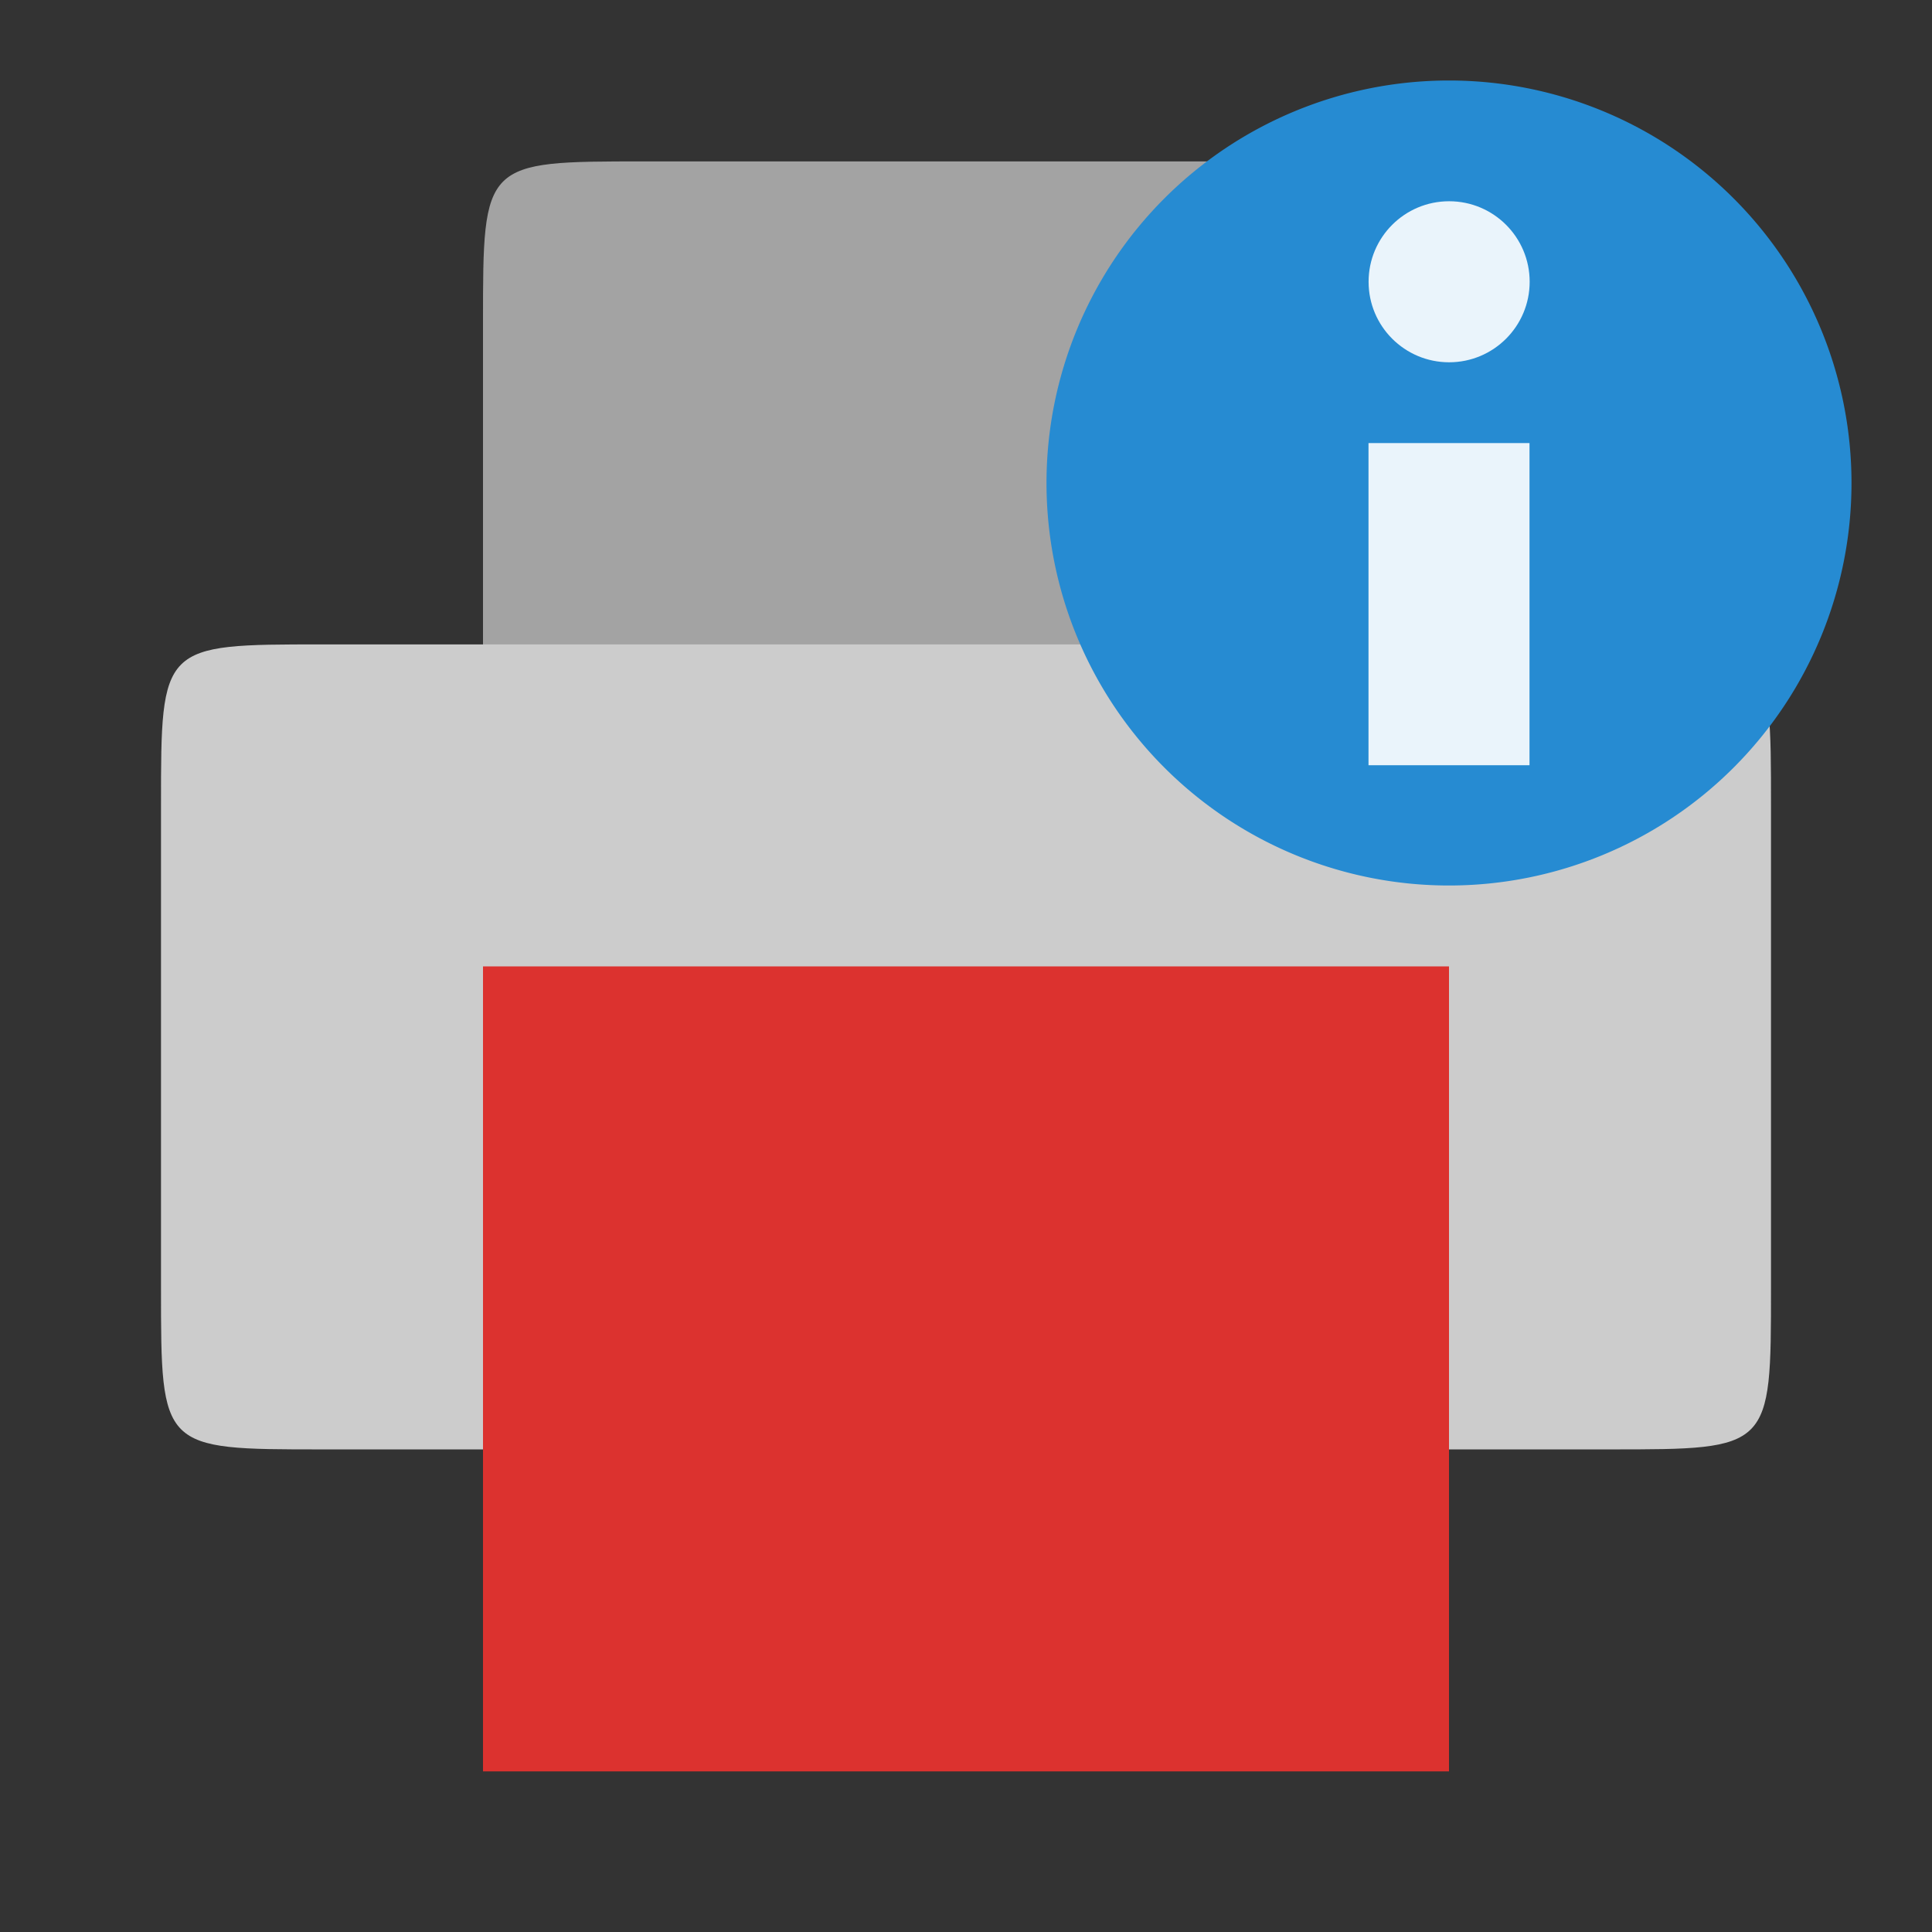 <svg xmlns="http://www.w3.org/2000/svg" viewBox="0 0 24 24">
 <rect x="0" y="0" width="24" height="24" fill="#333333" stroke="none"/>
 <g transform="matrix(1,0,0,1,0,1.005)" style="fill-rule:evenodd">
  <path d="m 8,1 8,0 c 2,0 2,-0.2 2,2 l 0,8 c 0,2 0,2 -2,2 L 8,13 C 6,13 6,13 6,11 L 6,3 C 6,1 6,1 8,1 Z" style="fill:#aaa;fill-opacity:0.94"/>
  <path d="m 4,7 16,0 c 2,0 2,0 2,2 l 0,6 c 0,2 0,2 -2,2 L 4,17 C 2,17 2,17 2,15 L 2,9 C 2,7 2,7 4,7 Z" style="fill:#ccc"/>
 </g>
 <g transform="matrix(1,0,0,1,0,1.005)">
  <path d="m 6 11 12 0 0 10 -12 0 z" style="fill:#dc322f"/>
 </g>
 <path d="m 23 6 a 5 5 0 0 1 -10 0 5 5 0 1 1 10 0 z" style="fill:#268bd2;fill-rule:evenodd"/>
 <g transform="matrix(0.5,0,0,0.667,12,-2.5)">
  <path d="m 14 18 -4 0 0 -6 4 0 0 6" style="fill:#fff;fill-opacity:0.9"/>
 </g>
 <g transform="matrix(0.5,0,0,0.5,12,-0.5)" style="fill-rule:evenodd">
  <path d="m 13.169 7.627 c 0 0.955 -0.717 1.729 -1.602 1.729 -0.885 0 -1.602 -0.774 -1.602 -1.729 0 -0.955 0.717 -1.729 1.602 -1.729 0.885 0 1.602 0.774 1.602 1.729 z" transform="matrix(1.249,0,0,1.157,-2.444,-0.824)" style="fill:#fff;fill-opacity:0.9"/>
 </g>
</svg>
